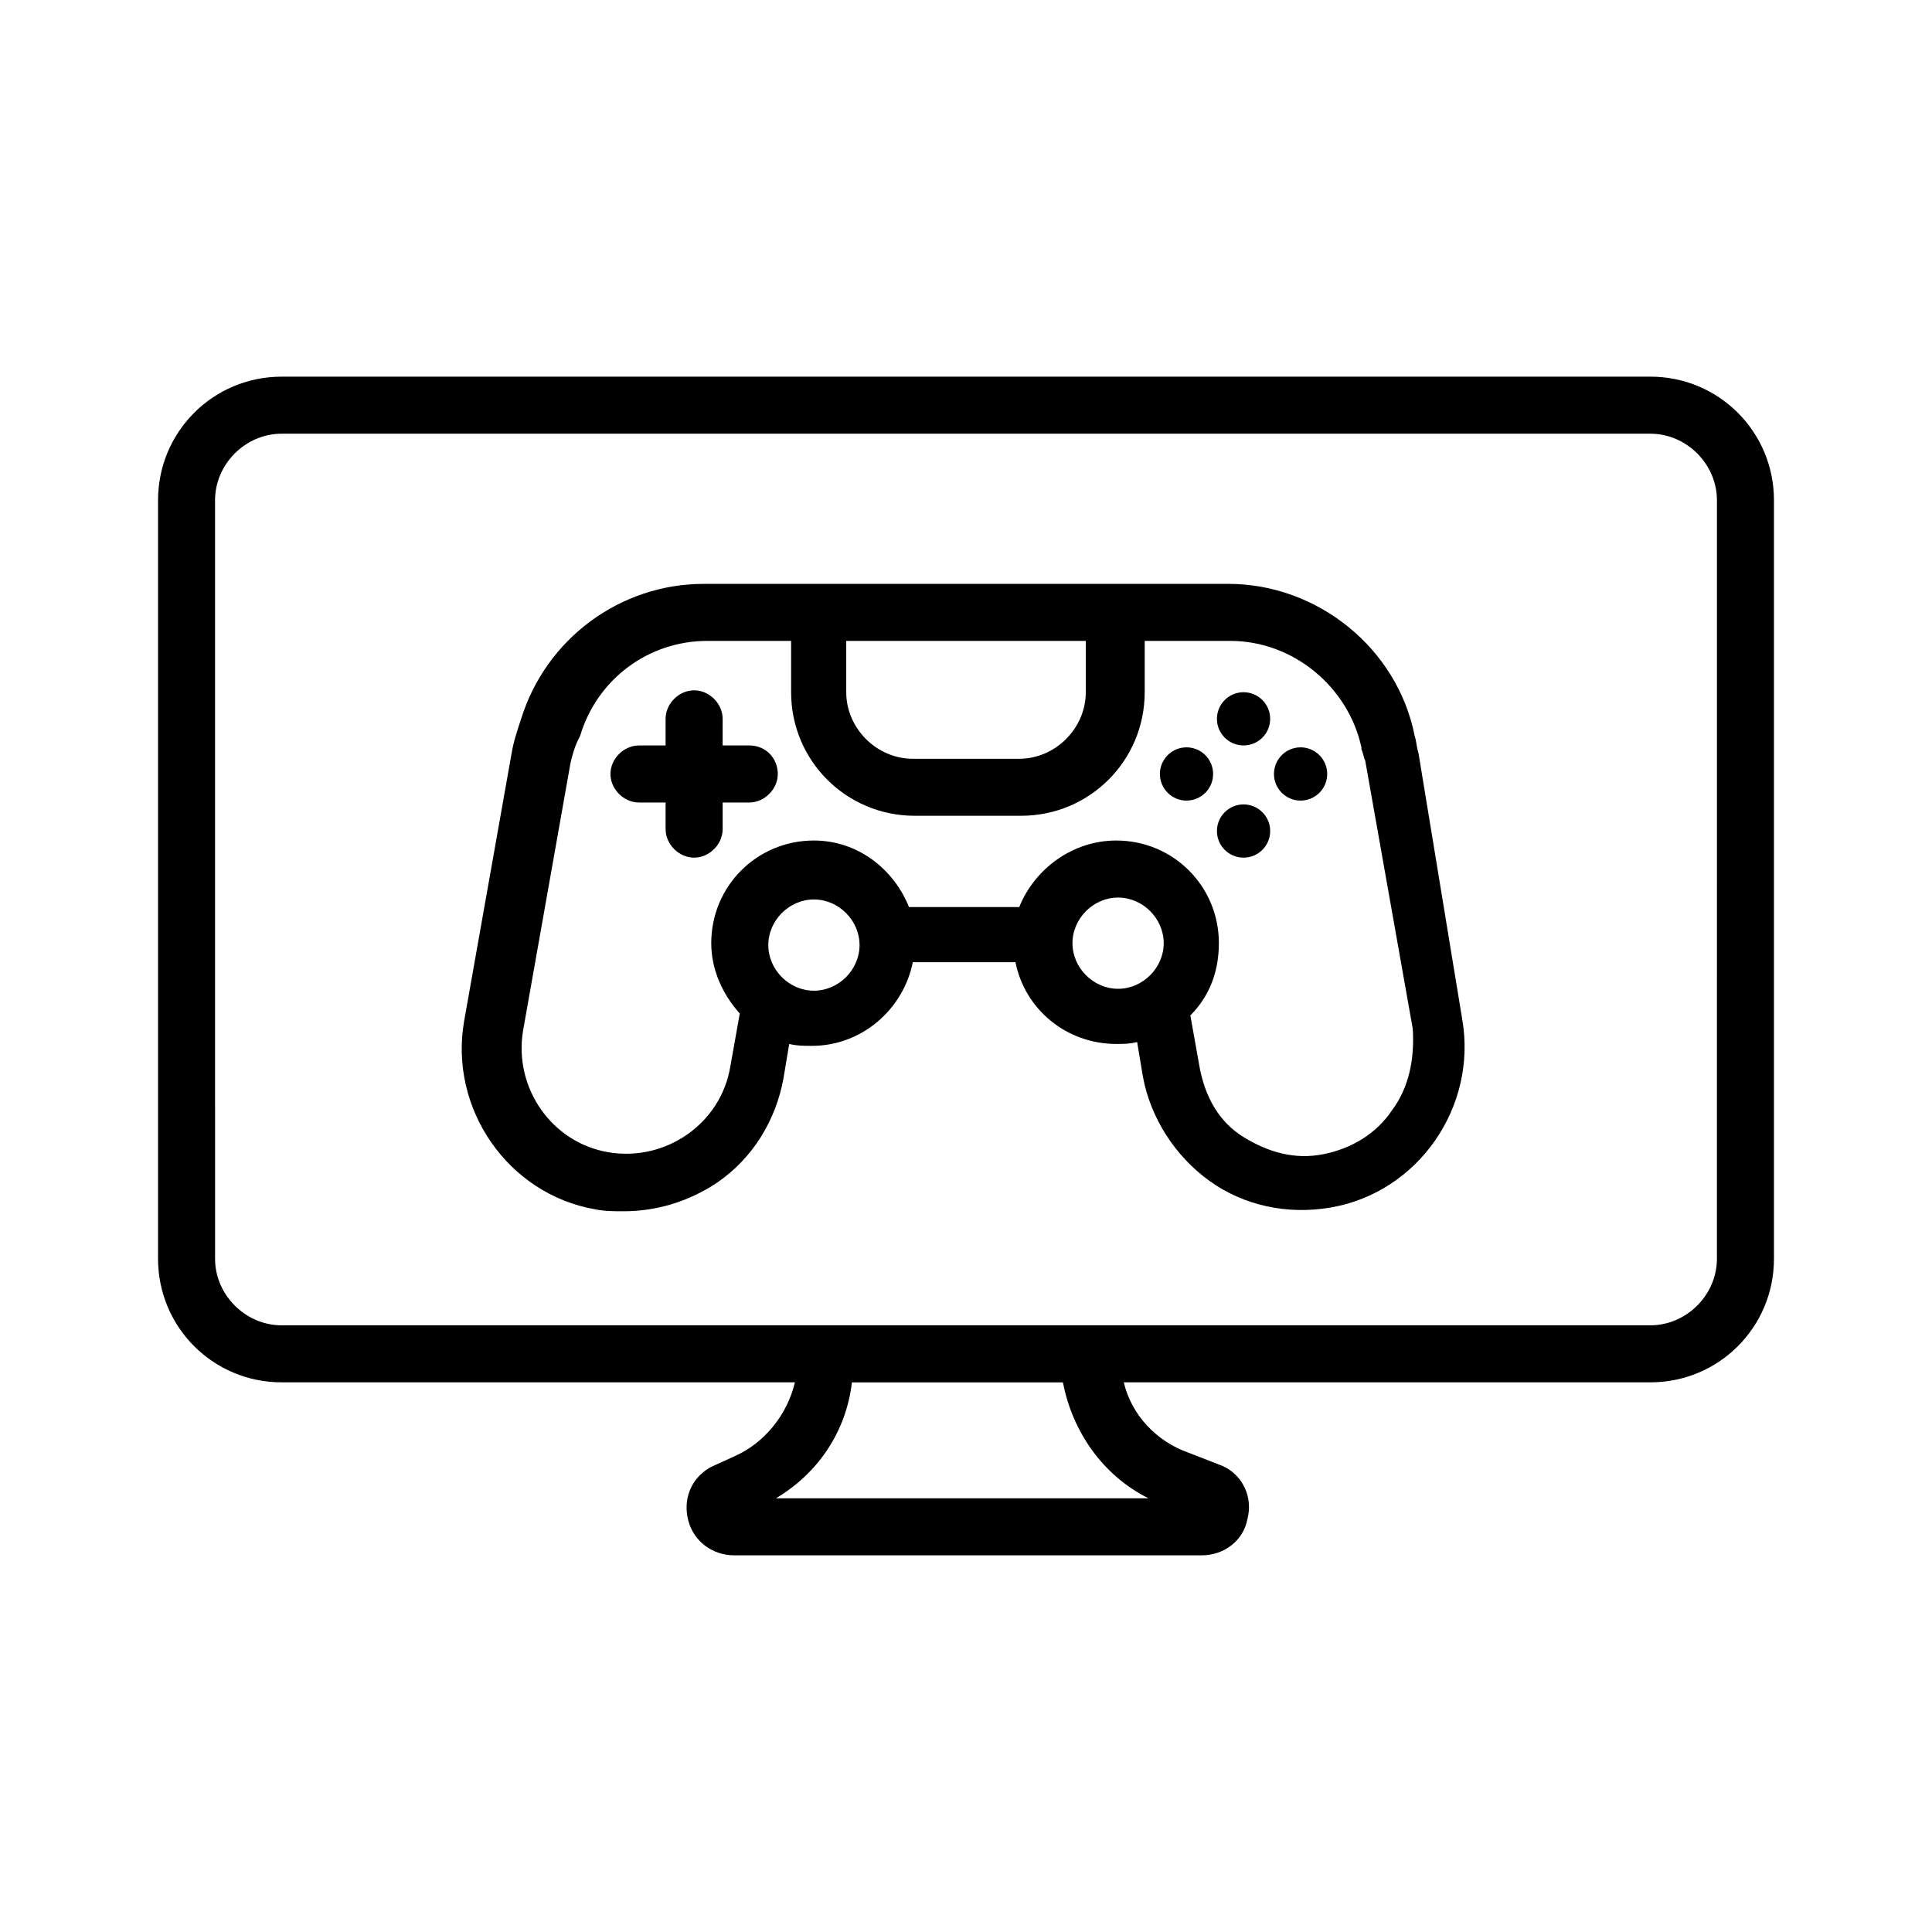 <?xml version="1.0" encoding="UTF-8"?>
<!-- Uploaded to: ICON Repo, www.iconrepo.com, Generator: ICON Repo Mixer Tools -->
<svg fill="#000000" width="800px" height="800px" version="1.1" viewBox="144 144 512 512" xmlns="http://www.w3.org/2000/svg">
 <g>
  <path d="m342.56 341.55h-7.055l0.004-7.051c0-4.031-3.527-7.559-7.559-7.559s-7.559 3.527-7.559 7.559v7.055h-7.055c-4.031 0-7.559 3.527-7.559 7.559s3.527 7.559 7.559 7.559h7.055v7.055c0 4.031 3.527 7.559 7.559 7.559s7.559-3.527 7.559-7.559v-7.055h7.055c4.031 0 7.559-3.527 7.559-7.559-0.004-4.035-3.027-7.562-7.562-7.562z"/>
  <path d="m465.49 349.11c0 3.894-3.156 7.055-7.051 7.055-3.894 0-7.055-3.16-7.055-7.055s3.16-7.055 7.055-7.055c3.894 0 7.051 3.16 7.051 7.055"/>
  <path d="m495.72 349.11c0 3.894-3.16 7.055-7.055 7.055s-7.051-3.16-7.051-7.055 3.156-7.055 7.051-7.055 7.055 3.16 7.055 7.055"/>
  <path d="m480.61 364.23c0 3.898-3.16 7.055-7.055 7.055-3.894 0-7.055-3.156-7.055-7.055 0-3.894 3.16-7.051 7.055-7.051 3.894 0 7.055 3.156 7.055 7.051"/>
  <path d="m480.61 334.5c0 3.894-3.16 7.051-7.055 7.051-3.894 0-7.055-3.156-7.055-7.051 0-3.894 3.16-7.055 7.055-7.055 3.894 0 7.055 3.16 7.055 7.055"/>
  <path d="m519.91 343.57c-0.504-1.512-0.504-3.023-1.008-4.535-4.535-23.176-25.695-40.305-49.375-40.305h-22.672l-94.211 0.004h-22.168c-22.168 0-41.816 14.609-48.367 35.77-1.008 3.023-2.016 6.047-2.519 9.07l-12.594 71.039c-4.031 23.176 11.586 45.848 34.762 49.879 2.519 0.504 5.039 0.504 7.559 0.504 8.566 0 17.129-2.519 24.688-7.559 9.574-6.551 15.617-16.625 17.633-27.711l1.512-9.07c2.016 0.504 4.031 0.504 6.047 0.504 13.098 0 24.184-9.574 26.703-22.168h27.207c2.519 12.594 13.602 21.664 26.703 21.664 2.016 0 3.527 0 5.543-0.504l1.512 9.07c2.016 11.082 8.566 21.16 17.633 27.711 9.07 6.551 20.656 9.07 32.242 7.055 23.176-4.031 38.793-26.703 34.762-49.879zm-88.168-29.723v13.602c0 9.574-8.062 17.633-17.633 17.633h-28.215c-9.574 0-17.633-8.062-17.633-17.633v-13.602zm-72.043 92.699c-6.551 0-12.09-5.543-12.09-12.09 0-6.551 5.543-12.09 12.09-12.09 6.551 0 12.09 5.543 12.09 12.09 0 6.551-5.543 12.09-12.09 12.09zm68.516-12.594c0-6.551 5.543-12.09 12.09-12.09 6.551 0 12.09 5.543 12.09 12.09 0 6.551-5.543 12.09-12.09 12.09s-12.09-5.539-12.09-12.09zm84.641 44.336c-4.031 6.047-10.578 10.078-18.137 11.586-7.559 1.512-14.609-0.504-21.16-4.535-6.551-4.031-10.078-10.578-11.586-18.137l-2.519-14.105c5.039-5.039 7.559-11.586 7.559-19.145 0-15.113-12.09-27.207-27.207-27.207-11.586 0-21.664 7.559-25.695 17.633h-29.223c-4.031-10.078-13.602-17.633-25.191-17.633-15.113 0-27.207 12.09-27.207 27.207 0 7.055 3.023 13.602 7.559 18.641l-2.519 14.105c-2.519 15.113-17.129 25.191-32.242 22.672-15.113-2.519-25.191-17.129-22.672-32.242l12.594-71.039c0.504-2.016 1.008-4.031 2.016-6.047l0.504-1.008c4.535-15.113 18.137-25.191 33.754-25.191h22.168v13.602c0 18.137 14.609 32.746 32.746 32.746h28.215c18.137 0 32.746-14.609 32.746-32.746v-13.602h22.672c16.625 0 31.234 12.09 34.762 28.215v0.504c0.504 1.008 0.504 2.016 1.008 3.023l12.594 71.039c0.512 8.059-1 15.617-5.535 21.664z"/>
  <path d="m581.37 243.82h-362.74c-18.137 0-32.746 14.609-32.746 32.746v201.02c0 18.137 14.609 32.746 32.746 32.746h136.03c-2.016 8.566-8.062 16.121-16.121 19.648l-5.543 2.519-1.008 0.504c-5.039 3.023-7.055 8.566-5.543 14.105 1.512 5.543 6.551 9.07 12.09 9.07h123.94c6.047 0 11.082-4.031 12.09-9.574 1.512-5.543-1.008-11.586-6.551-14.105l-9.07-3.527c-8.566-3.023-15.113-10.078-17.129-18.641l139.56 0.004c18.137 0 32.746-14.609 32.746-32.746v-201.02c0-18.137-14.609-32.75-32.746-32.75zm-133.01 297.25h-98.746c11.082-6.551 18.641-17.633 20.152-30.73h55.922c2.519 13.098 10.582 24.684 22.672 30.73zm150.64-63.48c0 9.574-8.062 17.633-17.633 17.633h-362.74c-9.574 0-17.633-8.062-17.633-17.633l-0.004-201.02c0-9.574 8.062-17.633 17.633-17.633h362.75c9.574 0 17.633 8.062 17.633 17.633z"/>
 </g>
</svg>